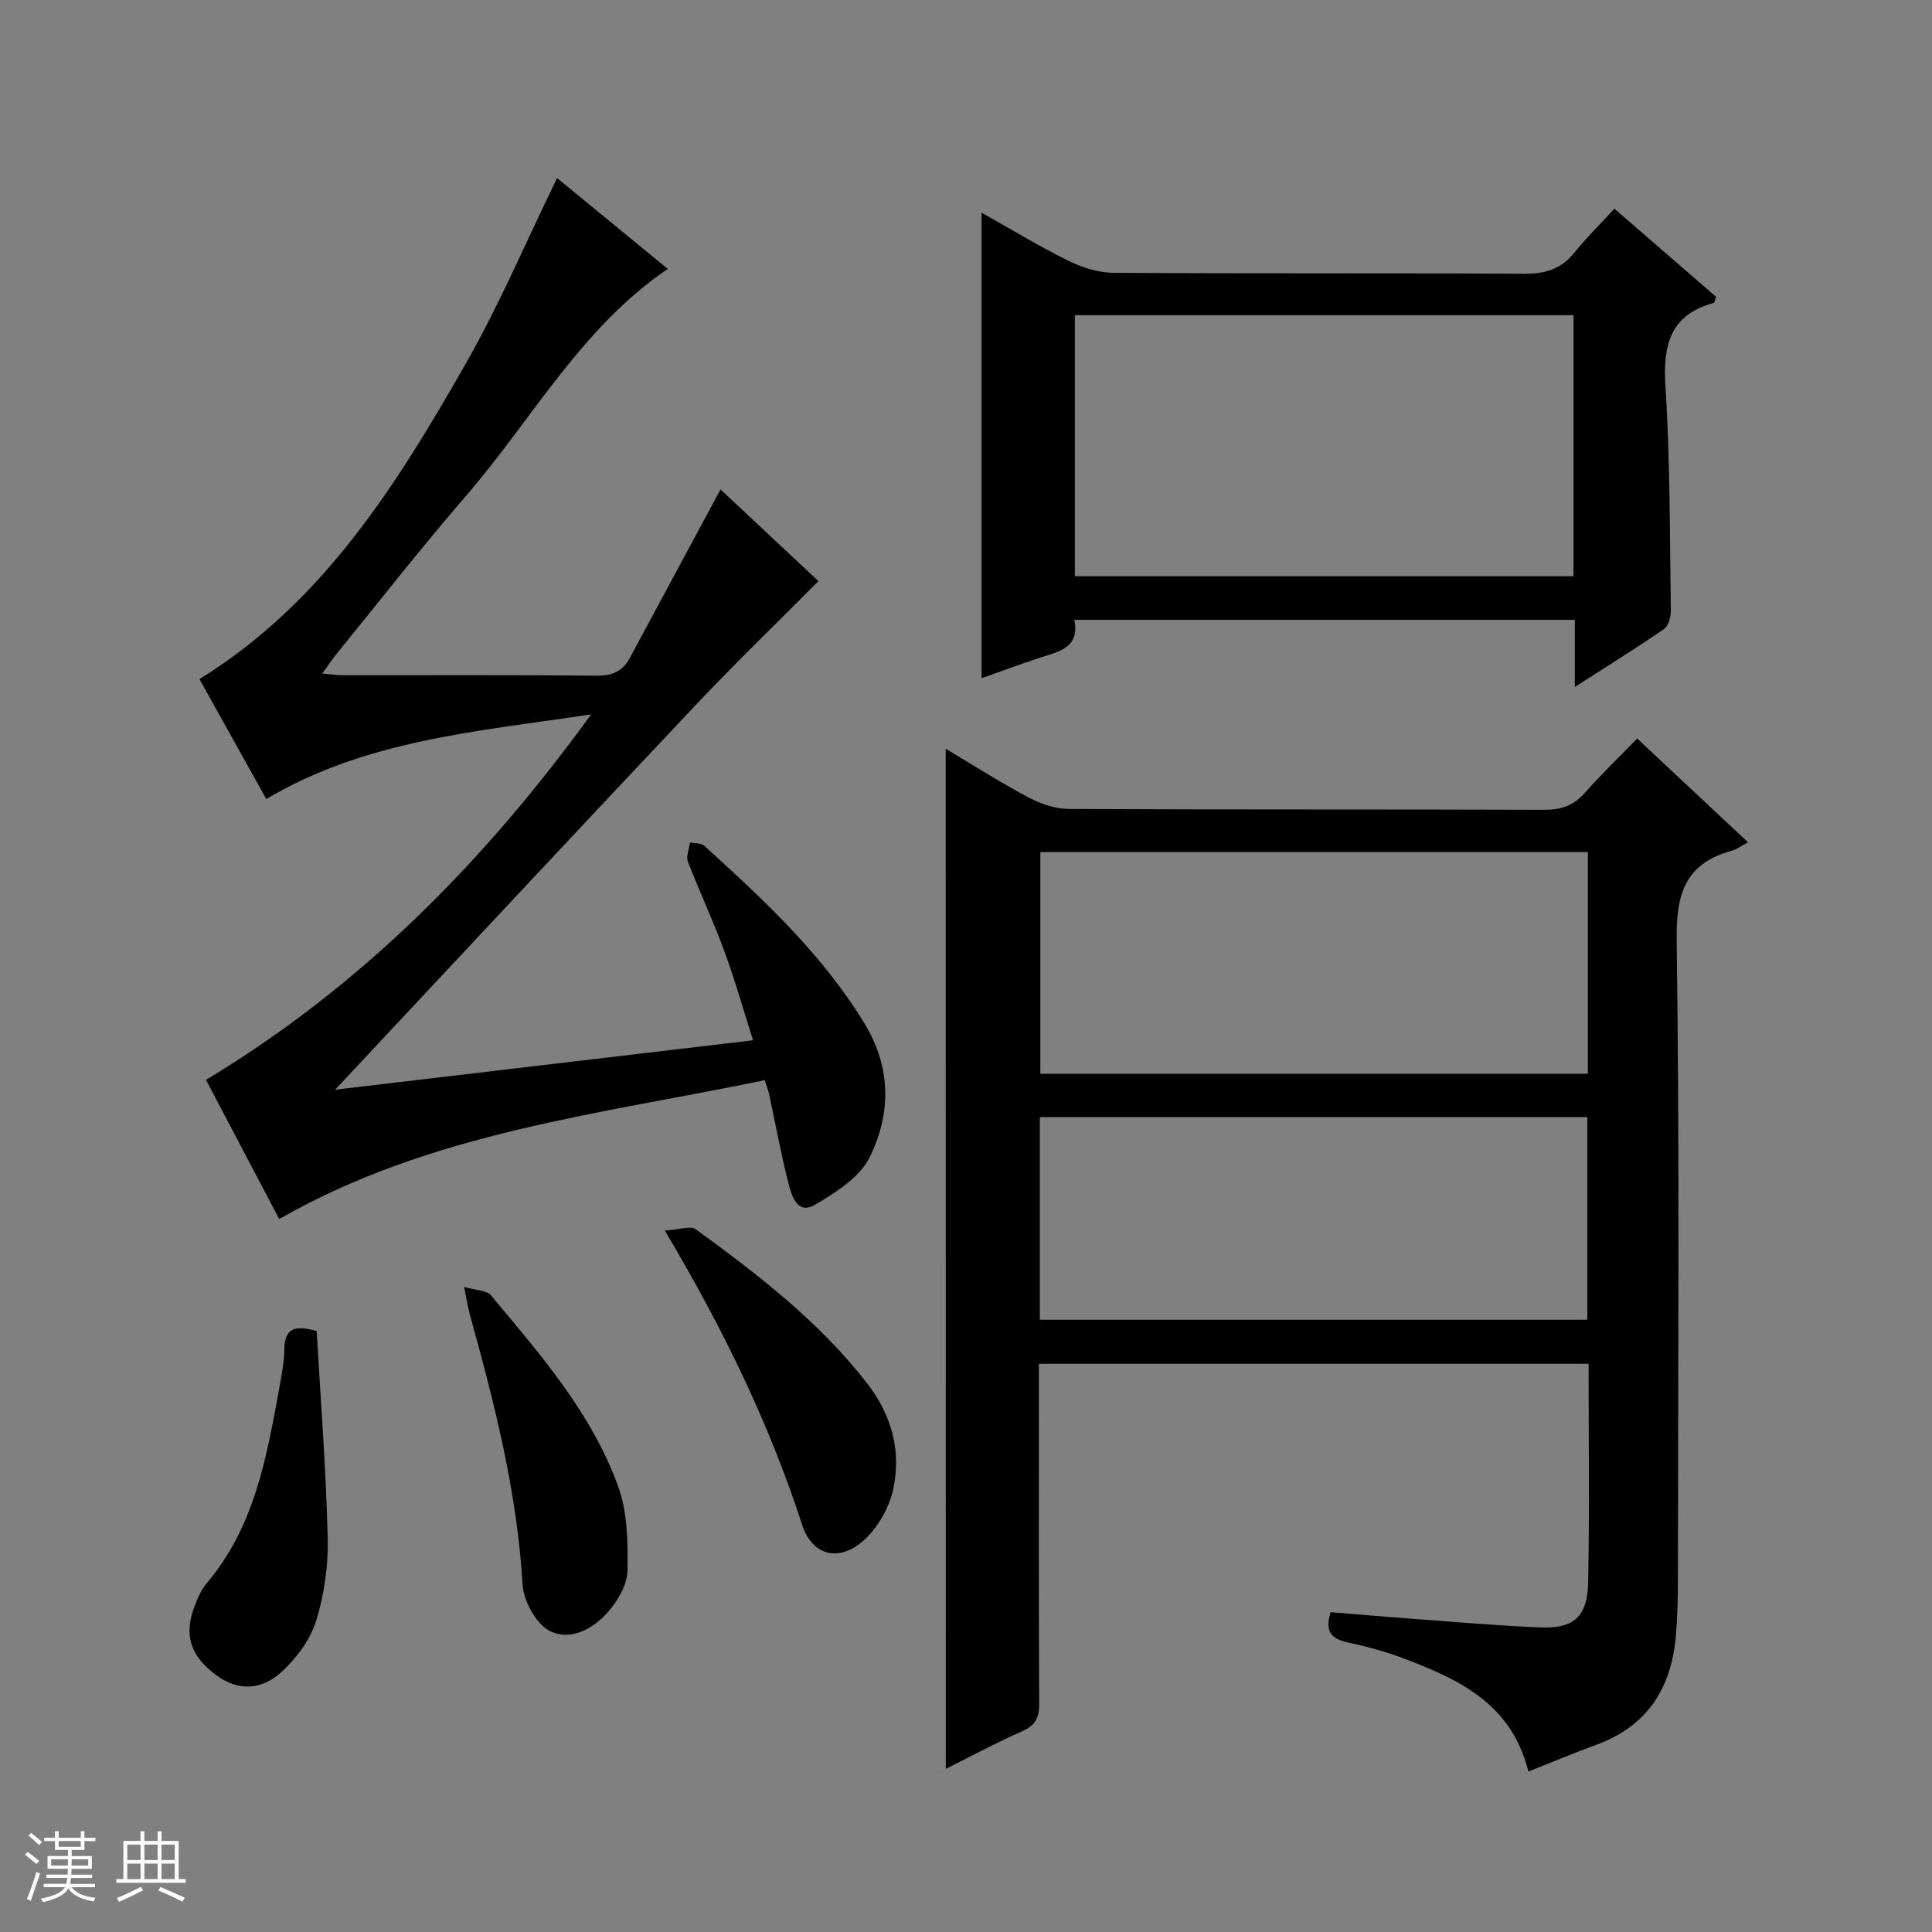 <svg enable-background="new 0 0 400 400" viewBox="0 0 400 400" xmlns="http://www.w3.org/2000/svg"><rect x="0" y="0" width="400" height="400" fill="#808080" stroke="none"/><path d="m5.17 384 .56-.58c.85.61 1.65 1.24 2.4 1.87l-.59.64c-.84-.73-1.63-1.38-2.37-1.93m1.22 9.53-.82-.34c.71-1.76 1.37-3.64 1.98-5.63.24.13.5.25.76.36-.6 1.67-1.24 3.54-1.92 5.61m-.5-13.5.57-.54c.56.44 1.31 1.06 2.26 1.87l-.64.64c-.68-.66-1.41-1.32-2.19-1.97m3.25.46h2.24v-1.36h.77v1.36h4.57v-1.36h.76v1.36h2.28v.69h-2.28v1.84h-2.64v1.26h4.18v2.64h-4.21c0 .45-.02.86-.05 1.21h4.32v.69h-4.38c-.04.34-.1.75-.19 1.22h5.15v.69h-4.82c.87 1.19 2.51 1.92 4.93 2.19-.17.31-.3.57-.37.76-2.77-.49-4.52-1.41-5.26-2.76-.56 1.26-2.3 2.23-5.24 2.9-.12-.24-.26-.48-.43-.72 2.73-.55 4.38-1.34 4.96-2.38h-4.38v-.69h4.65c.1-.38.17-.79.21-1.22h-4.32v-.69h4.4c.03-.34.05-.75.05-1.21h-4.2v-2.64h4.23v-1.26h-2.69v-1.84h-2.24zm1.46 4.46v1.29h3.45c.01-.4.02-.57.01-.53v-.32-.45h-3.46zm1.55-2.59h4.57v-1.19h-4.57zm6.11 2.59h-3.42v.77c-.01.19-.01.37-.02.53h3.44z" fill="#fafbfc"/><path d="m32.63 379.16h.82v1.98h3.54v7.89h1.46v.78h-14.37v-.78h1.46v-7.89h3.54v-1.98h.82v1.98h2.73zm-3.49 11.48.5.73c-1.61.82-3.28 1.63-5 2.41-.13-.27-.28-.55-.44-.82 1.75-.72 3.4-1.49 4.94-2.32m-2.78-5.55h2.73v-3.18h-2.73zm0 3.95h2.73v-3.2h-2.73zm3.54-3.95h2.73v-3.18h-2.73zm0 3.95h2.73v-3.2h-2.73zm7.89 4.68c-1.84-.92-3.51-1.7-5.02-2.32l.45-.73c1.89.8 3.57 1.55 5.04 2.23zm-1.62-11.81h-2.73v3.18h2.73zm-2.73 7.13h2.73v-3.2h-2.73v3.19z" fill="#fafbfc"/><g fill="#000001"><path d="m195.8 155.02c5.77 3.44 11.37 7.02 17.22 10.12 2.51 1.33 5.55 2.33 8.36 2.35 32.82.16 65.64.05 98.46.17 3.46.01 5.99-.92 8.27-3.5 3.3-3.73 6.9-7.19 10.85-11.26 7.81 7.31 15.25 14.29 22.94 21.49-1.36.72-2.3 1.46-3.36 1.75-9.62 2.63-11.54 8.88-11.4 18.49.61 44.14.28 88.29.25 132.44 0 3.99-.09 8-.46 11.98-.99 10.69-6.06 18.43-16.48 22.21-4.62 1.68-9.16 3.6-14.01 5.52-3.48-14.07-14.38-19.07-25.76-23.4-3.71-1.41-7.59-2.45-11.47-3.29-3.29-.71-5.09-2.03-3.7-6.3 5.36.43 10.92.92 16.47 1.33 8.95.65 17.89 1.45 26.86 1.82 6.99.29 9.83-2.19 9.97-9.29.29-14.97.09-29.95.09-45.29-37.83 0-75.53 0-113.81 0v5.39c0 21.66-.05 43.31.06 64.97.01 2.84-.71 4.47-3.43 5.67-5.4 2.39-10.62 5.2-15.9 7.83-.02-70.56-.02-140.69-.02-211.2zm132.95 21.39c-38.06 0-75.76 0-113.36 0v45.9h113.36c0-15.37 0-30.48 0-45.9zm-.11 96.83c0-14.2 0-28.1 0-41.95-37.95 0-75.54 0-113.35 0v41.95z"/><path d="m149.18 101.33c6.95 6.51 14.1 13.21 20.27 18.99-8.63 8.68-17.3 17.05-25.56 25.8-24.11 25.54-48.05 51.23-72.05 76.86-.52.55-1.04 1.11-2.46 2.63 29.32-3.47 57.4-6.79 86.53-10.23-2.06-6.45-3.77-12.58-5.97-18.53-2.29-6.23-5.13-12.25-7.51-18.45-.43-1.11.25-2.64.42-3.98.99.21 2.29.08 2.94.67 12.33 11.2 24.53 22.51 33.28 36.96 5.49 9.08 5.41 18.65.96 27.59-2.07 4.14-7 7.26-11.27 9.78-3.67 2.17-4.85-1.81-5.51-4.39-1.56-6.11-2.68-12.32-4.01-18.49-.17-.78-.47-1.52-.91-2.9-34.21 7.1-69.08 10.76-100.52 28.75-5.05-9.6-10.05-19.1-15.16-28.82 31.88-19.2 57.4-44.88 79.74-75.66-23.71 3.56-46.61 5.28-67.26 17.52-4.79-8.6-9.38-16.83-13.84-24.83 25.66-15.85 40.83-40.27 55.1-65.24 6.98-12.21 12.49-25.25 18.95-38.49 7.49 6.15 15.11 12.4 22.91 18.8-17.99 12.26-28.07 31.15-41.7 46.91-9.14 10.57-17.75 21.6-26.58 32.44-1.02 1.25-1.92 2.59-3.27 4.43 1.87.16 3.11.35 4.36.35 17.49.02 34.99-.08 52.48.09 3.25.03 5.38-.9 6.88-3.71 6.19-11.53 12.41-23.05 18.76-34.85z"/><path d="m334.25 43.21c7.43 6.44 14.29 12.39 21.04 18.24-.25.7-.29 1.2-.46 1.25-9.09 2.49-10.56 8.76-10.01 17.35.98 15.43.88 30.92 1.11 46.39.02 1.29-.5 3.17-1.44 3.81-5.83 4.01-11.85 7.75-18.44 11.98 0-5.07 0-9.33 0-13.9-34.59 0-68.83 0-103.62 0 1.22 5.89-3.35 6.59-7.37 7.92-3.9 1.29-7.75 2.72-11.84 4.17 0-32.37 0-64.17 0-96.39 6.09 3.41 11.88 6.95 17.94 9.94 2.85 1.41 6.22 2.49 9.36 2.51 28.32.19 56.64.03 84.96.2 4.33.03 7.67-.89 10.44-4.33 2.49-3.1 5.36-5.91 8.33-9.14zm-8.47 22.05c-34.61 0-68.83 0-103.24 0v54.04h103.24c0-18.06 0-35.82 0-54.04z"/><path d="m137.64 254.77c3.08-.18 5.34-1.05 6.41-.27 12.89 9.41 25.54 19.1 35.45 31.87 5.13 6.61 7.13 13.99 5.43 21.95-.78 3.63-2.93 7.49-5.58 10.1-5.19 5.09-11.08 4.05-13.31-2.82-6.8-20.93-16.32-40.52-28.4-60.83z"/><path d="m96.09 266.45c2.43.72 4.67.67 5.57 1.75 10.21 12.24 20.84 24.36 26.34 39.59 1.93 5.35 2.01 11.57 1.92 17.38-.04 2.83-1.9 6.06-3.84 8.34-3.14 3.69-7.97 6.4-12.34 4.11-2.82-1.48-5.35-6.18-5.55-9.58-1.13-19.2-5.85-37.61-10.94-55.99-.39-1.42-.6-2.87-1.16-5.6z"/><path d="m65.57 275.58c.81 14.34 1.93 28.57 2.28 42.82.14 5.72-.71 11.69-2.39 17.15-1.19 3.88-4 7.66-7.03 10.48-4.44 4.14-9.36 3.98-13.64.81-5.37-3.98-6.78-8.27-4.52-14.26.64-1.69 1.39-3.46 2.54-4.81 9.93-11.7 12.41-26.14 15.04-40.53.48-2.6.99-5.25 1.02-7.88.05-4.22 2.04-5.15 6.7-3.78z"/></g></svg>